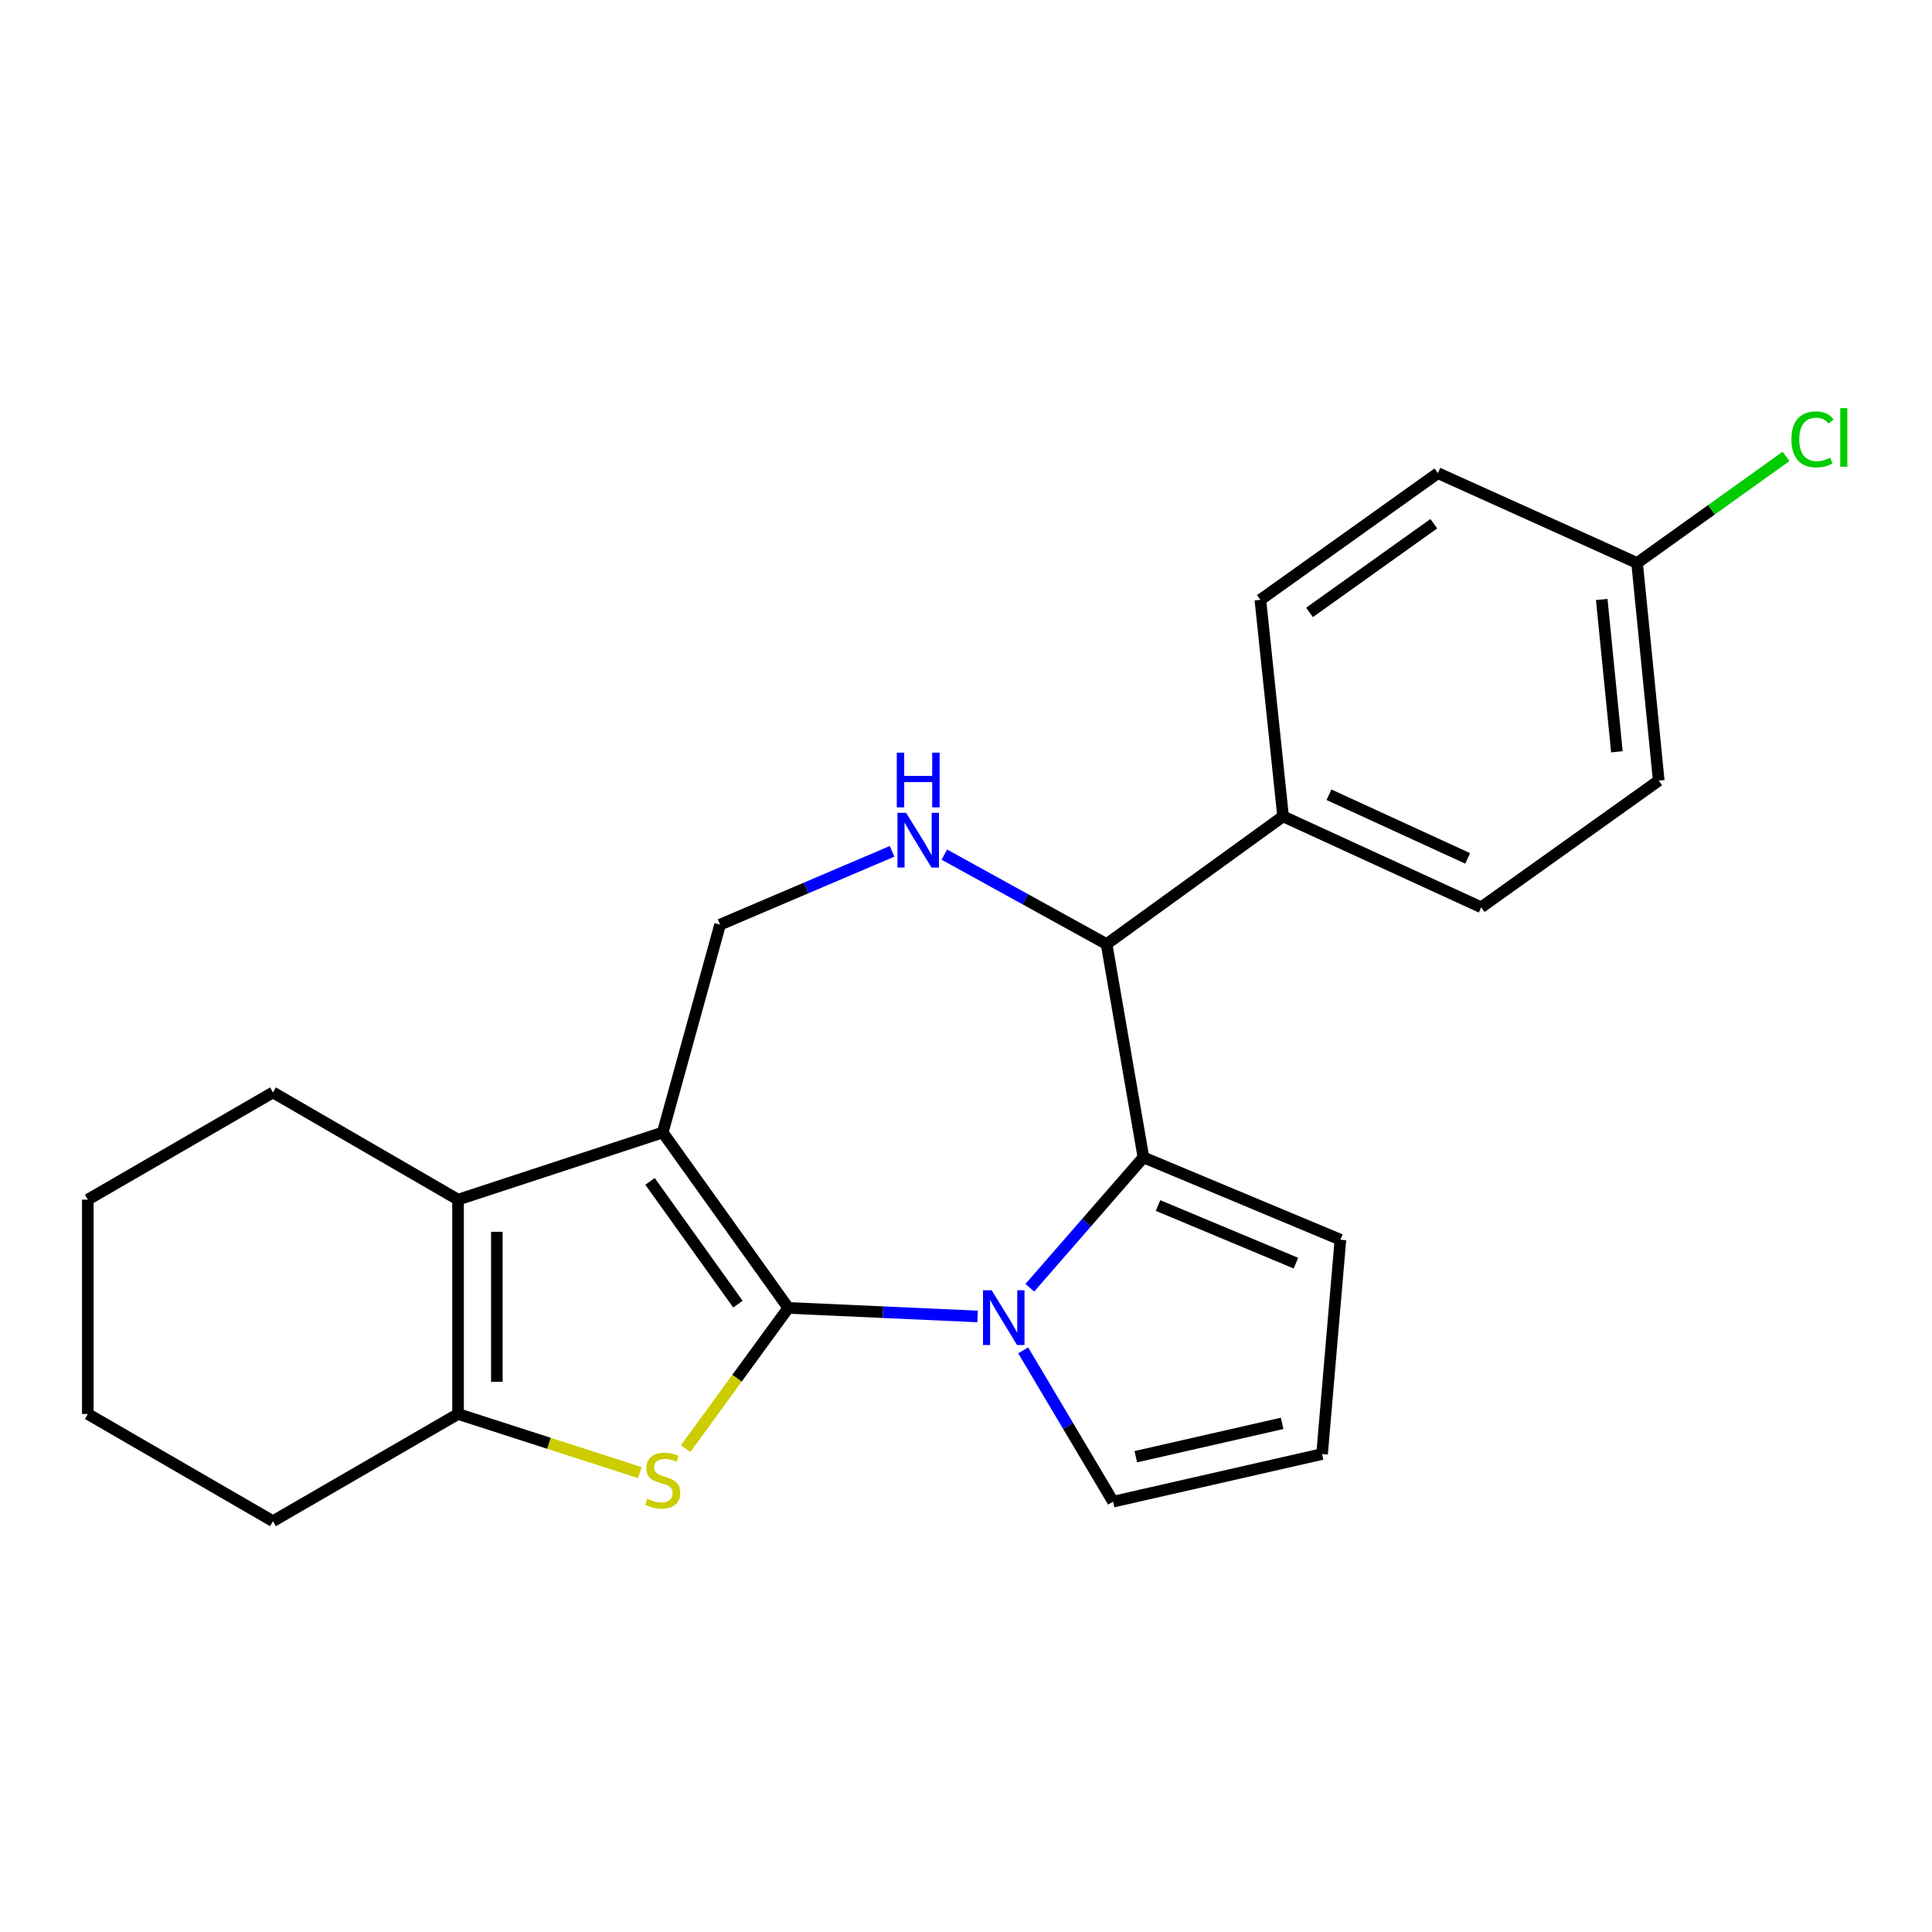 <?xml version='1.0' encoding='iso-8859-1'?>
<svg version='1.1' baseProfile='full'
              xmlns='http://www.w3.org/2000/svg'
                      xmlns:rdkit='http://www.rdkit.org/xml'
                      xmlns:xlink='http://www.w3.org/1999/xlink'
                  xml:space='preserve'
width='1000px' height='1000px' viewBox='0 0 1000 1000'>
<!-- END OF HEADER -->
<rect style='opacity:1.0;fill:#FFFFFF;stroke:none' width='1000' height='1000' x='0' y='0'> </rect>
<path class='bond-0' d='M 408.021,676.971 L 343.035,586.173' style='fill:none;fill-rule:evenodd;stroke:#000000;stroke-width:6px;stroke-linecap:butt;stroke-linejoin:miter;stroke-opacity:1' />
<path class='bond-0' d='M 381.946,675.037 L 336.456,611.478' style='fill:none;fill-rule:evenodd;stroke:#000000;stroke-width:6px;stroke-linecap:butt;stroke-linejoin:miter;stroke-opacity:1' />
<path class='bond-1' d='M 408.021,676.971 L 457.017,679.186' style='fill:none;fill-rule:evenodd;stroke:#000000;stroke-width:6px;stroke-linecap:butt;stroke-linejoin:miter;stroke-opacity:1' />
<path class='bond-1' d='M 457.017,679.186 L 506.013,681.401' style='fill:none;fill-rule:evenodd;stroke:#0000FF;stroke-width:6px;stroke-linecap:butt;stroke-linejoin:miter;stroke-opacity:1' />
<path class='bond-2' d='M 408.021,676.971 L 381.446,713.398' style='fill:none;fill-rule:evenodd;stroke:#000000;stroke-width:6px;stroke-linecap:butt;stroke-linejoin:miter;stroke-opacity:1' />
<path class='bond-2' d='M 381.446,713.398 L 354.871,749.826' style='fill:none;fill-rule:evenodd;stroke:#CCCC00;stroke-width:6px;stroke-linecap:butt;stroke-linejoin:miter;stroke-opacity:1' />
<path class='bond-4' d='M 343.035,586.173 L 237.089,620.93' style='fill:none;fill-rule:evenodd;stroke:#000000;stroke-width:6px;stroke-linecap:butt;stroke-linejoin:miter;stroke-opacity:1' />
<path class='bond-8' d='M 343.035,586.173 L 372.717,478.588' style='fill:none;fill-rule:evenodd;stroke:#000000;stroke-width:6px;stroke-linecap:butt;stroke-linejoin:miter;stroke-opacity:1' />
<path class='bond-3' d='M 533.035,666.532 L 562.436,632.794' style='fill:none;fill-rule:evenodd;stroke:#0000FF;stroke-width:6px;stroke-linecap:butt;stroke-linejoin:miter;stroke-opacity:1' />
<path class='bond-3' d='M 562.436,632.794 L 591.836,599.056' style='fill:none;fill-rule:evenodd;stroke:#000000;stroke-width:6px;stroke-linecap:butt;stroke-linejoin:miter;stroke-opacity:1' />
<path class='bond-9' d='M 529.602,698.942 L 552.866,738.102' style='fill:none;fill-rule:evenodd;stroke:#0000FF;stroke-width:6px;stroke-linecap:butt;stroke-linejoin:miter;stroke-opacity:1' />
<path class='bond-9' d='M 552.866,738.102 L 576.131,777.261' style='fill:none;fill-rule:evenodd;stroke:#000000;stroke-width:6px;stroke-linecap:butt;stroke-linejoin:miter;stroke-opacity:1' />
<path class='bond-5' d='M 331.172,762.224 L 284.13,747.049' style='fill:none;fill-rule:evenodd;stroke:#CCCC00;stroke-width:6px;stroke-linecap:butt;stroke-linejoin:miter;stroke-opacity:1' />
<path class='bond-5' d='M 284.13,747.049 L 237.089,731.873' style='fill:none;fill-rule:evenodd;stroke:#000000;stroke-width:6px;stroke-linecap:butt;stroke-linejoin:miter;stroke-opacity:1' />
<path class='bond-7' d='M 591.836,599.056 L 572.773,488.66' style='fill:none;fill-rule:evenodd;stroke:#000000;stroke-width:6px;stroke-linecap:butt;stroke-linejoin:miter;stroke-opacity:1' />
<path class='bond-10' d='M 591.836,599.056 L 693.8,641.667' style='fill:none;fill-rule:evenodd;stroke:#000000;stroke-width:6px;stroke-linecap:butt;stroke-linejoin:miter;stroke-opacity:1' />
<path class='bond-10' d='M 599.389,623.974 L 670.764,653.801' style='fill:none;fill-rule:evenodd;stroke:#000000;stroke-width:6px;stroke-linecap:butt;stroke-linejoin:miter;stroke-opacity:1' />
<path class='bond-16' d='M 237.089,620.93 L 141.294,565.437' style='fill:none;fill-rule:evenodd;stroke:#000000;stroke-width:6px;stroke-linecap:butt;stroke-linejoin:miter;stroke-opacity:1' />
<path class='bond-23' d='M 237.089,620.93 L 237.089,731.873' style='fill:none;fill-rule:evenodd;stroke:#000000;stroke-width:6px;stroke-linecap:butt;stroke-linejoin:miter;stroke-opacity:1' />
<path class='bond-23' d='M 257.167,637.572 L 257.167,715.232' style='fill:none;fill-rule:evenodd;stroke:#000000;stroke-width:6px;stroke-linecap:butt;stroke-linejoin:miter;stroke-opacity:1' />
<path class='bond-19' d='M 237.089,731.873 L 141.294,787.367' style='fill:none;fill-rule:evenodd;stroke:#000000;stroke-width:6px;stroke-linecap:butt;stroke-linejoin:miter;stroke-opacity:1' />
<path class='bond-6' d='M 461.734,440.649 L 417.225,459.618' style='fill:none;fill-rule:evenodd;stroke:#0000FF;stroke-width:6px;stroke-linecap:butt;stroke-linejoin:miter;stroke-opacity:1' />
<path class='bond-6' d='M 417.225,459.618 L 372.717,478.588' style='fill:none;fill-rule:evenodd;stroke:#000000;stroke-width:6px;stroke-linecap:butt;stroke-linejoin:miter;stroke-opacity:1' />
<path class='bond-25' d='M 488.784,442.342 L 530.779,465.501' style='fill:none;fill-rule:evenodd;stroke:#0000FF;stroke-width:6px;stroke-linecap:butt;stroke-linejoin:miter;stroke-opacity:1' />
<path class='bond-25' d='M 530.779,465.501 L 572.773,488.66' style='fill:none;fill-rule:evenodd;stroke:#000000;stroke-width:6px;stroke-linecap:butt;stroke-linejoin:miter;stroke-opacity:1' />
<path class='bond-11' d='M 572.773,488.66 L 664.118,422.547' style='fill:none;fill-rule:evenodd;stroke:#000000;stroke-width:6px;stroke-linecap:butt;stroke-linejoin:miter;stroke-opacity:1' />
<path class='bond-12' d='M 576.131,777.261 L 684.307,752.61' style='fill:none;fill-rule:evenodd;stroke:#000000;stroke-width:6px;stroke-linecap:butt;stroke-linejoin:miter;stroke-opacity:1' />
<path class='bond-12' d='M 587.896,753.987 L 663.62,736.731' style='fill:none;fill-rule:evenodd;stroke:#000000;stroke-width:6px;stroke-linecap:butt;stroke-linejoin:miter;stroke-opacity:1' />
<path class='bond-24' d='M 693.8,641.667 L 684.307,752.61' style='fill:none;fill-rule:evenodd;stroke:#000000;stroke-width:6px;stroke-linecap:butt;stroke-linejoin:miter;stroke-opacity:1' />
<path class='bond-13' d='M 664.118,422.547 L 766.672,469.608' style='fill:none;fill-rule:evenodd;stroke:#000000;stroke-width:6px;stroke-linecap:butt;stroke-linejoin:miter;stroke-opacity:1' />
<path class='bond-13' d='M 687.875,411.358 L 759.663,444.301' style='fill:none;fill-rule:evenodd;stroke:#000000;stroke-width:6px;stroke-linecap:butt;stroke-linejoin:miter;stroke-opacity:1' />
<path class='bond-14' d='M 664.118,422.547 L 652.361,310.467' style='fill:none;fill-rule:evenodd;stroke:#000000;stroke-width:6px;stroke-linecap:butt;stroke-linejoin:miter;stroke-opacity:1' />
<path class='bond-18' d='M 766.672,469.608 L 858.563,404.031' style='fill:none;fill-rule:evenodd;stroke:#000000;stroke-width:6px;stroke-linecap:butt;stroke-linejoin:miter;stroke-opacity:1' />
<path class='bond-17' d='M 652.361,310.467 L 744.252,244.9' style='fill:none;fill-rule:evenodd;stroke:#000000;stroke-width:6px;stroke-linecap:butt;stroke-linejoin:miter;stroke-opacity:1' />
<path class='bond-17' d='M 677.806,316.976 L 742.13,271.08' style='fill:none;fill-rule:evenodd;stroke:#000000;stroke-width:6px;stroke-linecap:butt;stroke-linejoin:miter;stroke-opacity:1' />
<path class='bond-15' d='M 847.353,291.404 L 744.252,244.9' style='fill:none;fill-rule:evenodd;stroke:#000000;stroke-width:6px;stroke-linecap:butt;stroke-linejoin:miter;stroke-opacity:1' />
<path class='bond-20' d='M 847.353,291.404 L 885.896,263.822' style='fill:none;fill-rule:evenodd;stroke:#000000;stroke-width:6px;stroke-linecap:butt;stroke-linejoin:miter;stroke-opacity:1' />
<path class='bond-20' d='M 885.896,263.822 L 924.439,236.24' style='fill:none;fill-rule:evenodd;stroke:#00CC00;stroke-width:6px;stroke-linecap:butt;stroke-linejoin:miter;stroke-opacity:1' />
<path class='bond-27' d='M 847.353,291.404 L 858.563,404.031' style='fill:none;fill-rule:evenodd;stroke:#000000;stroke-width:6px;stroke-linecap:butt;stroke-linejoin:miter;stroke-opacity:1' />
<path class='bond-27' d='M 829.055,310.286 L 836.902,389.125' style='fill:none;fill-rule:evenodd;stroke:#000000;stroke-width:6px;stroke-linecap:butt;stroke-linejoin:miter;stroke-opacity:1' />
<path class='bond-21' d='M 141.294,565.437 L 45.455,620.93' style='fill:none;fill-rule:evenodd;stroke:#000000;stroke-width:6px;stroke-linecap:butt;stroke-linejoin:miter;stroke-opacity:1' />
<path class='bond-22' d='M 141.294,787.367 L 45.455,731.873' style='fill:none;fill-rule:evenodd;stroke:#000000;stroke-width:6px;stroke-linecap:butt;stroke-linejoin:miter;stroke-opacity:1' />
<path class='bond-26' d='M 45.455,620.93 L 45.455,731.873' style='fill:none;fill-rule:evenodd;stroke:#000000;stroke-width:6px;stroke-linecap:butt;stroke-linejoin:miter;stroke-opacity:1' />
<path  class='atom-2' d='M 513.284 667.853
L 522.564 682.853
Q 523.484 684.333, 524.964 687.013
Q 526.444 689.693, 526.524 689.853
L 526.524 667.853
L 530.284 667.853
L 530.284 696.173
L 526.404 696.173
L 516.444 679.773
Q 515.284 677.853, 514.044 675.653
Q 512.844 673.453, 512.484 672.773
L 512.484 696.173
L 508.804 696.173
L 508.804 667.853
L 513.284 667.853
' fill='#0000FF'/>
<path  class='atom-3' d='M 335.035 775.771
Q 335.355 775.891, 336.675 776.451
Q 337.995 777.011, 339.435 777.371
Q 340.915 777.691, 342.355 777.691
Q 345.035 777.691, 346.595 776.411
Q 348.155 775.091, 348.155 772.811
Q 348.155 771.251, 347.355 770.291
Q 346.595 769.331, 345.395 768.811
Q 344.195 768.291, 342.195 767.691
Q 339.675 766.931, 338.155 766.211
Q 336.675 765.491, 335.595 763.971
Q 334.555 762.451, 334.555 759.891
Q 334.555 756.331, 336.955 754.131
Q 339.395 751.931, 344.195 751.931
Q 347.475 751.931, 351.195 753.491
L 350.275 756.571
Q 346.875 755.171, 344.315 755.171
Q 341.555 755.171, 340.035 756.331
Q 338.515 757.451, 338.555 759.411
Q 338.555 760.931, 339.315 761.851
Q 340.115 762.771, 341.235 763.291
Q 342.395 763.811, 344.315 764.411
Q 346.875 765.211, 348.395 766.011
Q 349.915 766.811, 350.995 768.451
Q 352.115 770.051, 352.115 772.811
Q 352.115 776.731, 349.475 778.851
Q 346.875 780.931, 342.515 780.931
Q 339.995 780.931, 338.075 780.371
Q 336.195 779.851, 333.955 778.931
L 335.035 775.771
' fill='#CCCC00'/>
<path  class='atom-7' d='M 469 420.724
L 478.28 435.724
Q 479.2 437.204, 480.68 439.884
Q 482.16 442.564, 482.24 442.724
L 482.24 420.724
L 486 420.724
L 486 449.044
L 482.12 449.044
L 472.16 432.644
Q 471 430.724, 469.76 428.524
Q 468.56 426.324, 468.2 425.644
L 468.2 449.044
L 464.52 449.044
L 464.52 420.724
L 469 420.724
' fill='#0000FF'/>
<path  class='atom-7' d='M 464.18 389.572
L 468.02 389.572
L 468.02 401.612
L 482.5 401.612
L 482.5 389.572
L 486.34 389.572
L 486.34 417.892
L 482.5 417.892
L 482.5 404.812
L 468.02 404.812
L 468.02 417.892
L 464.18 417.892
L 464.18 389.572
' fill='#0000FF'/>
<path  class='atom-21' d='M 927.231 227.409
Q 927.231 220.369, 930.511 216.689
Q 933.831 212.969, 940.111 212.969
Q 945.951 212.969, 949.071 217.089
L 946.431 219.249
Q 944.151 216.249, 940.111 216.249
Q 935.831 216.249, 933.551 219.129
Q 931.311 221.969, 931.311 227.409
Q 931.311 233.009, 933.631 235.889
Q 935.991 238.769, 940.551 238.769
Q 943.671 238.769, 947.311 236.889
L 948.431 239.889
Q 946.951 240.849, 944.711 241.409
Q 942.471 241.969, 939.991 241.969
Q 933.831 241.969, 930.511 238.209
Q 927.231 234.449, 927.231 227.409
' fill='#00CC00'/>
<path  class='atom-21' d='M 952.511 211.249
L 956.191 211.249
L 956.191 241.609
L 952.511 241.609
L 952.511 211.249
' fill='#00CC00'/>
</svg>
